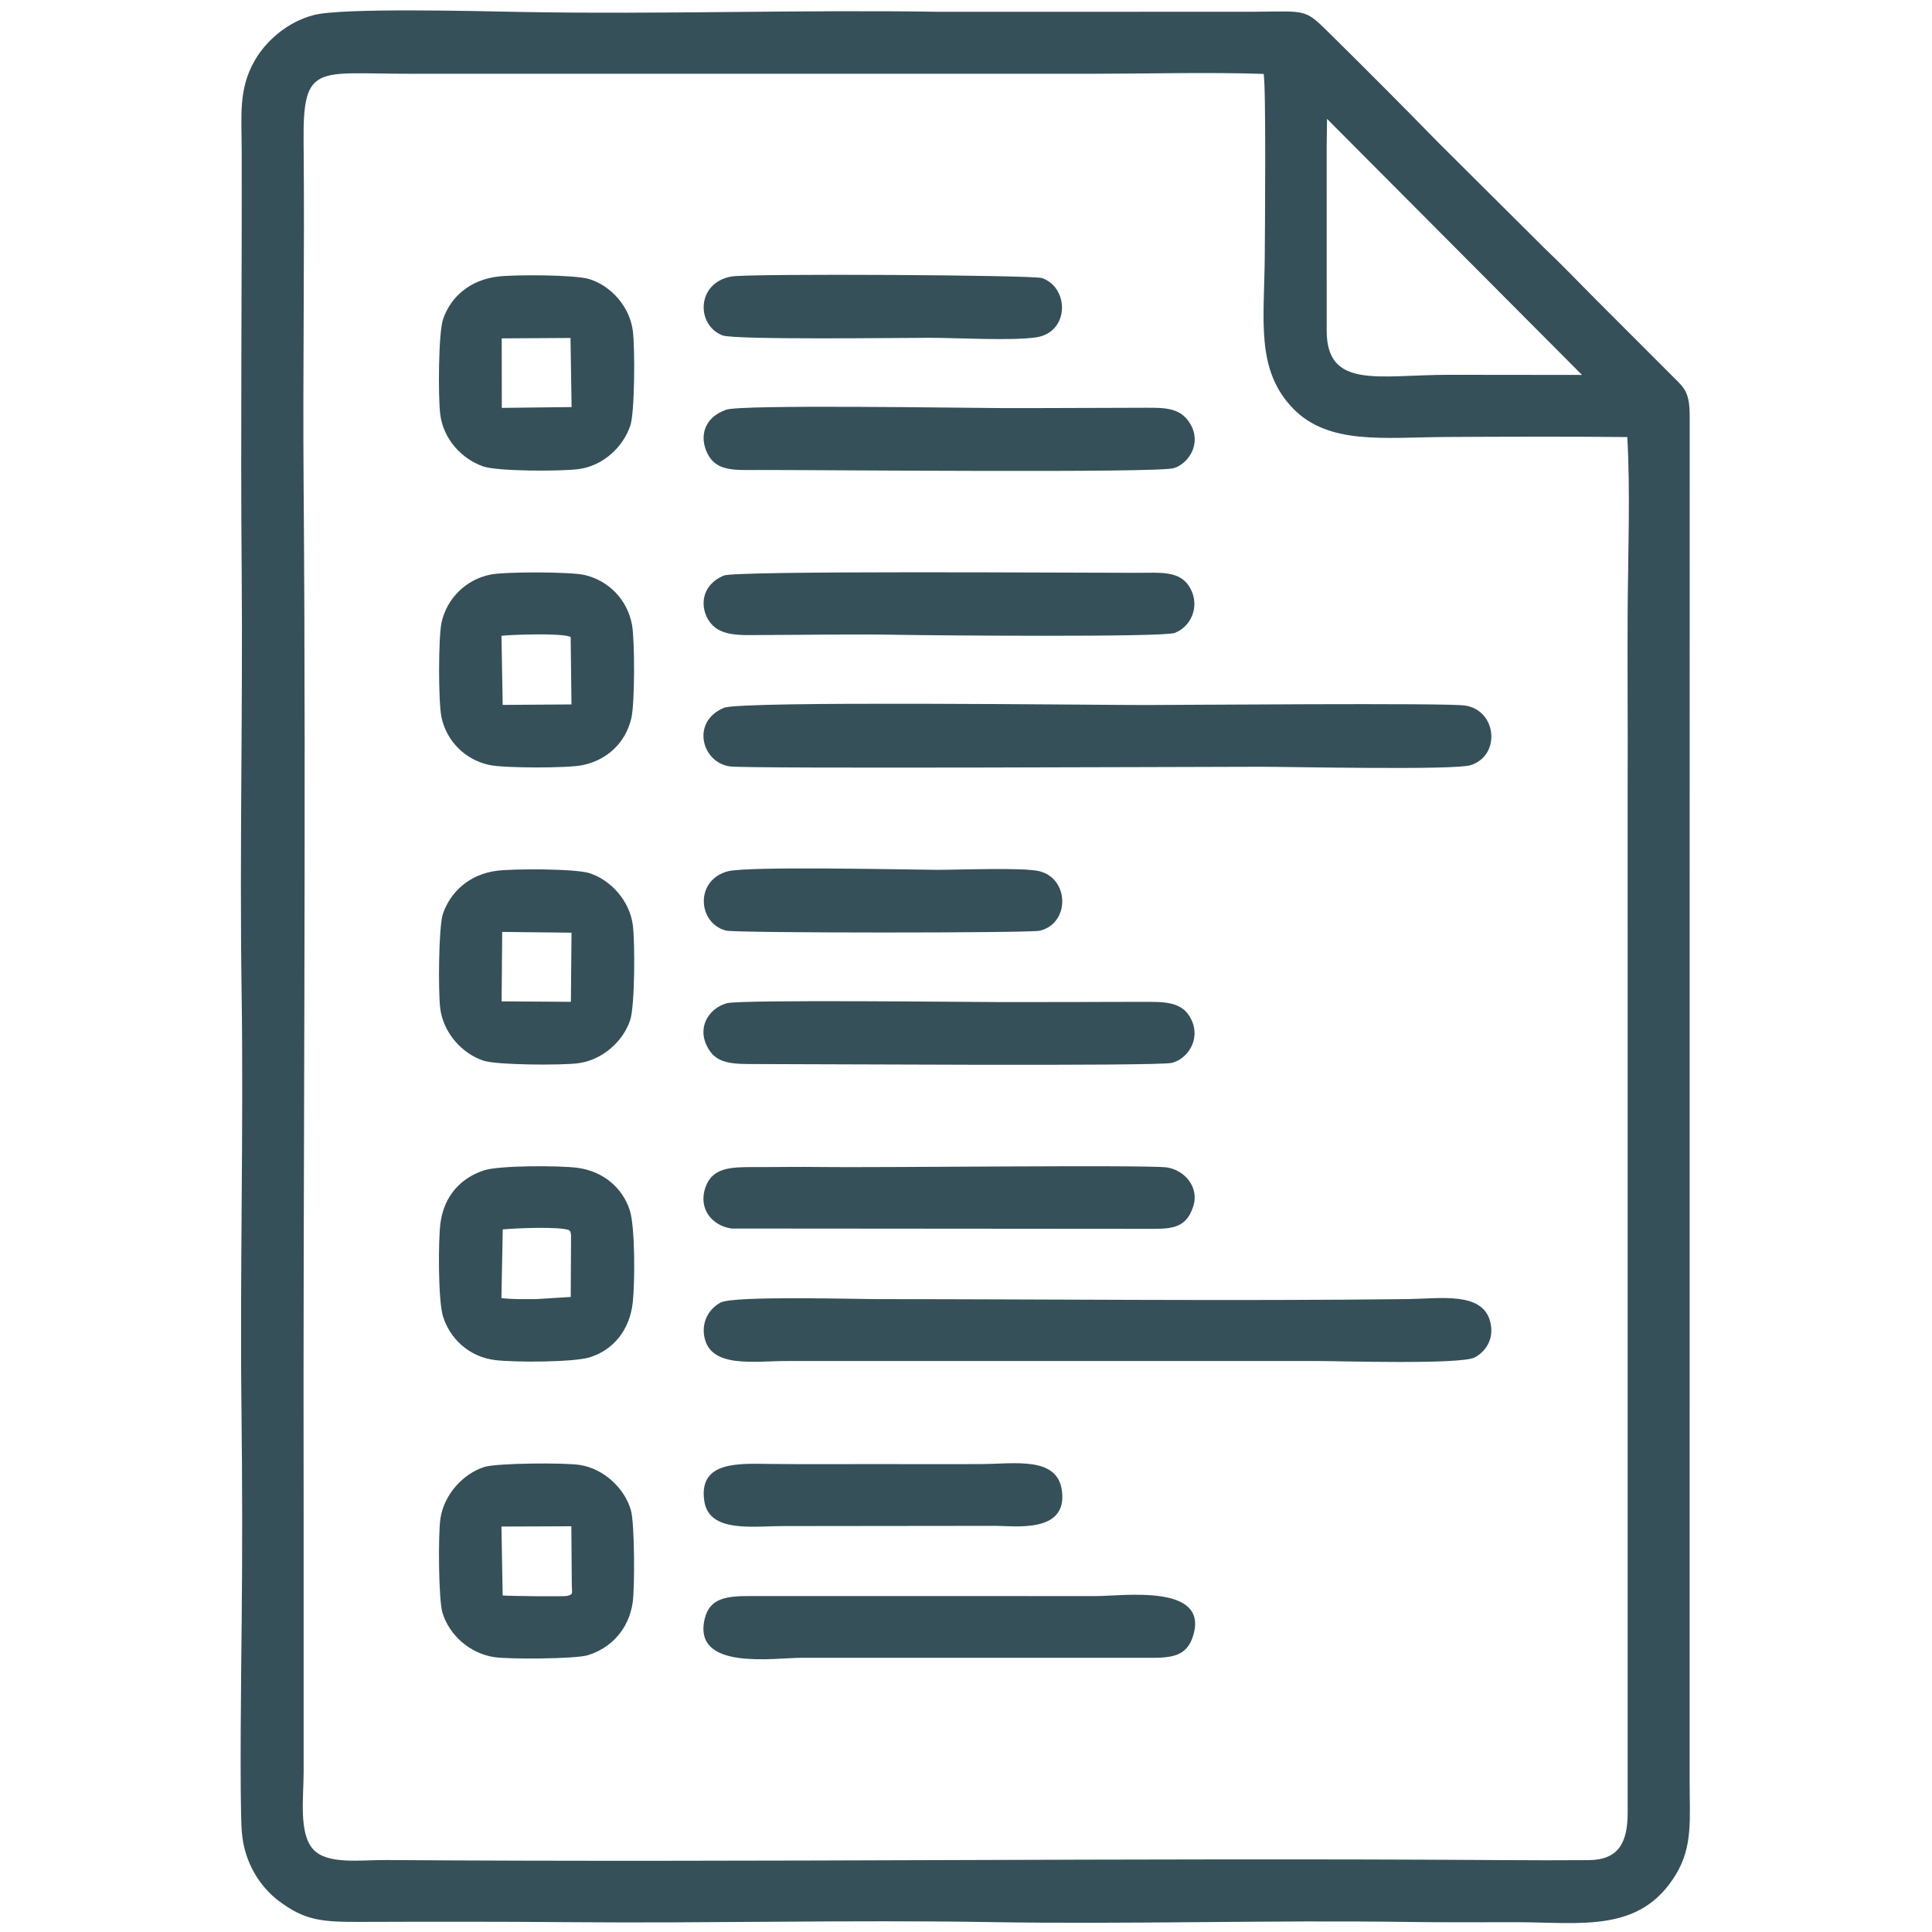 <?xml version="1.0" encoding="UTF-8"?> <!-- Creator: CorelDRAW 2019 (64-Bit) --> <svg xmlns="http://www.w3.org/2000/svg" xmlns:xlink="http://www.w3.org/1999/xlink" xmlns:xodm="http://www.corel.com/coreldraw/odm/2003" xml:space="preserve" width="100mm" height="100mm" style="shape-rendering:geometricPrecision; text-rendering:geometricPrecision; image-rendering:optimizeQuality; fill-rule:evenodd; clip-rule:evenodd" viewBox="0 0 10000 10000"> <defs> <style type="text/css"> <![CDATA[ .fil0 {fill:#365059} ]]> </style> </defs> <g id="Слой_x0020_1">  <g id="_2350572784496"> <path class="fil0" d="M8422.86 2262.23c16.06,281 3.67,610.83 1.9,895.98 -1.85,297.78 1.41,595.72 -0.07,893.24l0.11 5327.54c0.39,155.73 -44.7,247.9 -202.4,249.06 -146.49,1.07 -295.15,0.84 -441.69,-0.16 -1919.09,-13.07 -3862.07,13.06 -5780.86,-0.41 -134.86,-0.95 -306.37,25.56 -379.72,-56.45 -74.58,-83.38 -48.39,-267.88 -48.5,-401.68l-0.01 -1334.89c-3.68,-1770.68 13.83,-3563.97 -0.14,-5328.54 -4.68,-591.66 5.7,-1184.76 -0.1,-1776.18 -3.98,-404.49 71.84,-347.57 538.79,-347.97l3552.36 0c287.87,-0.1 591.99,-8.91 877.84,0.84 13.34,53.03 6.88,824.42 5.98,942.87 -2.51,332.99 -47.82,588.75 147.12,789.44 184.16,189.6 474.36,148.56 789.37,146.94 313.84,-1.62 626.46,-2.84 940.02,0.37zm-1554.13 -1646.87l1319.68 1325.31 -683.5 -0.72c-366.45,-0.4 -637.9,77.83 -637.95,-228.35l-0.07 -959.8 1.84 -136.44zm-5617.39 8862.89c12.22,169.11 101.17,292.5 190.09,359.76 136.24,103.08 223.9,110.41 426.03,109.71 359.62,-1.25 721.65,-1.62 1081.15,1.45 723.05,6.2 1451.04,-12.45 2173.35,-0.47 722.38,11.98 1450.69,-11.04 2173.34,-0.64 183.12,2.64 368.23,1.14 551.61,1.2 337.73,0.11 644,58.78 828.68,-249.03 87.13,-145.21 69.92,-287.52 69.9,-475.72l0.28 -7071.72c-0.27,-117.57 -24.29,-142.65 -82.09,-198.77l-402.73 -402.8c-90.9,-91.01 -177.98,-182.77 -270.36,-270.16l-547.43 -544.7c-179.8,-184.04 -356.08,-361.36 -539.16,-541.91 -155.37,-153.22 -124.67,-135.39 -414.05,-133.67l-1621.73 0.37c-722.2,-11.73 -1451.45,14.05 -2173.35,0.71 -206.83,-3.82 -921.42,-22.93 -1070.74,15.97 -138.21,36 -248,134.95 -305.63,235.25 -85.36,148.55 -67.82,283.74 -67.46,471.82 1.39,724.06 -6.26,1449.48 -0.12,2173.34 6.13,723.32 -11.12,1450.55 -0.45,2173.34 10.68,722.83 -9.25,1450.23 -0.54,2173.34 4.34,361.16 4.72,730.98 0.95,1092.18 -2.17,207.76 -11.16,920.25 0.46,1081.15z"></path> <path class="fil0" d="M3746.95 3663.67c-173.02,72.37 -113.91,285.04 32.47,303.5 99.52,12.55 2455.08,1.69 2743.62,1.58 160.61,-0.06 1006.73,18.77 1089.93,-8.43 157.06,-51.35 134.53,-284.62 -30.83,-308.66 -97.79,-14.22 -1485.64,-2.57 -1654.84,-2.43 -262.36,0.23 -2091.87,-22.57 -2180.35,14.44z"></path> <path class="fil0" d="M3645.57 6918.79c31.45,165.16 254.65,125.62 428.33,125.85l2747.01 -0.04c106.77,-0.28 741.75,19.78 812.85,-18.79 51.19,-27.76 102.36,-89.8 80.12,-182.44 -38.38,-159.92 -259.17,-121.3 -429.62,-119.27 -888.75,10.59 -1850.2,0.37 -2747.01,0.16 -105.35,-0.03 -735.85,-18.06 -806.02,17.15 -54.72,27.46 -101.58,93.74 -85.66,177.38z"></path> <path class="fil0" d="M3759.93 2120.44c-113.98,39 -141.79,135.93 -99.18,225 46.16,96.51 142.58,87.37 269.73,87.2 335.57,-0.43 2062.16,16.5 2145.73,-9.59 76.74,-23.96 144.5,-127.95 85.04,-228.43 -54.26,-91.69 -141.45,-84.01 -267.04,-83.97 -238.86,0.06 -478.26,2.36 -717.1,1.55 -187.93,-0.63 -1337.32,-19.09 -1417.18,8.24z"></path> <path class="fil0" d="M3763.09 5192.52c-83.55,21.86 -157.4,113.17 -104.18,221.73 46.14,94.11 128.93,93.5 260.54,93.31 245.93,-0.36 2072.11,12.15 2146,-6.11 79.9,-19.76 150.26,-119.53 101.58,-222.68 -45.65,-96.73 -136.4,-93.4 -261.79,-93.26 -238.96,0.28 -478.15,1.7 -717.09,1.29 -179.19,-0.31 -1351.8,-13.45 -1425.06,5.72z"></path> <path class="fil0" d="M3746.35 2979.13c-121.27,51.58 -121.34,164.11 -78.91,231.14 53.93,85.2 157.84,77.06 274.07,76.67 237.5,-0.78 480.05,-5.33 717.09,-1.03 169.68,3.07 1356.95,13.36 1421.11,-9.84 83.59,-30.22 133.17,-136.64 81.14,-231.34 -50.88,-92.59 -150.21,-79.83 -277.67,-79.79 -316.55,0.1 -2074.61,-12.27 -2136.83,14.19z"></path> <path class="fil0" d="M6176.72 8463.29c78.39,-266.48 -362.4,-202.07 -503.16,-202.08l-1787.22 -0.09c-123.86,-0.47 -213.54,8.95 -239.11,118.73 -62.62,268.87 357.07,200.67 503.89,200.88l1787.26 0.12c124.98,1.08 205.23,-5.01 238.34,-117.56z"></path> <path class="fil0" d="M6175.75 6245.83c34.65,-104.28 -49.64,-193.41 -140.39,-203.7 -120.36,-13.65 -1527,2.29 -1784.95,-1.61 -118.23,-1.79 -235.06,0.66 -353.07,0.32 -116.95,-0.34 -210.23,3.79 -245.41,103.45 -40.53,114.84 36.75,201.19 134.76,214.54l2140.62 1.65c129.97,0.46 209.07,3.83 248.44,-114.65z"></path> <path class="fil0" d="M2596.88 1751.37l356.07 -2.07 5.62 357.67 -361.19 4.17 -0.5 -359.77zm-21.74 -319.67c-139.11,17.2 -241.27,101.26 -281.78,220.49 -24.52,72.15 -25.76,398.8 -15.11,489.1 15.64,132.71 111.86,233.82 222.17,272.7 75.06,26.46 401.88,25.85 491.81,14.44 133.4,-16.93 234.27,-118.11 270.41,-226.09 23.43,-70.03 23.87,-405.57 13.04,-489.16 -16.71,-128.98 -115.52,-234.84 -225.74,-268.68 -74.62,-22.92 -387.21,-23.64 -474.8,-12.8z"></path> <path class="fil0" d="M2599.39 4823.65l358.78 3.88 -3.27 357.84 -358.57 -2.3 3.06 -359.42zm-29.17 -316.41c-140.54,18.35 -238.56,108.53 -277.77,222.84 -22.16,64.64 -24.82,401.71 -13.87,489.02 15.98,127.41 112.98,233.95 223.77,270.92 69.77,23.28 404.15,24.35 488.9,13.52 128.23,-16.38 235.31,-115.37 270.69,-224.17 24.53,-75.44 24.77,-399.92 13.95,-488.2 -15.74,-128.51 -114.17,-235.67 -223.83,-271.47 -73.13,-23.88 -393.64,-23.98 -481.84,-12.46z"></path> <path class="fil0" d="M2595.56 3290.92c40.93,-5.27 309.57,-16.03 358.13,5.71l4.26 349.41 -356 2.56 -6.39 -357.68zm-58.22 -316.67c-126.65,26.54 -223.49,122.31 -251.58,246.21 -17.35,76.59 -17.1,413.7 -0.79,491.29 26.15,124.41 122.35,220.73 247.86,247.8 77.4,16.7 403.37,16.97 480.91,1.16 129.59,-26.41 223.63,-116.11 253.87,-242.01 18.46,-76.86 18.47,-405.72 3.55,-485.54 -24.06,-128.73 -118.95,-226.2 -242.54,-256.46 -73.41,-17.97 -416.76,-18.07 -491.28,-2.45z"></path> <path class="fil0" d="M2602.18 6363.5c69.02,-6.76 296.43,-16.16 344.69,4.32 8.74,13.42 3.72,-0.12 8.84,23.78l-1.62 321.47 -181.99 11.19c-57.04,0 -118.15,1.68 -176.77,-5.35l6.85 -355.41zm672.89 378.77c11.02,-97.18 13.17,-388.05 -15.13,-477.3 -36.69,-115.72 -137.2,-203.69 -274.05,-220.76 -94.79,-11.82 -400.45,-12.12 -479.17,13.09 -118.88,38.06 -207.54,129.85 -226.81,272.14 -12.02,88.82 -12.61,401.49 12.95,483.96 35.13,113.3 132.49,209.45 270.09,226.37 99.41,12.22 407.32,12.07 492,-15.02 118.42,-37.9 203.74,-137.93 220.12,-282.48z"></path> <path class="fil0" d="M2601.69 8257.96l-6.16 -356.5 361.69 -1.49 2.4 300.02c0.24,50.64 9.68,50.43 -24,60.5 -13.14,3.94 -307.48,0.93 -333.93,-2.53zm672.7 39.85c11.63,-74.65 10.79,-412.65 -8.9,-481.28 -32.24,-112.35 -139.1,-214.13 -263.77,-233.9 -78.53,-12.45 -427.54,-10.01 -493.15,9.96 -109.47,33.33 -210.75,142.09 -229.12,268.87 -11.83,81.64 -9.81,420.76 10.99,487.17 35.98,114.86 139.92,209.4 268.73,228.85 74.75,11.29 417.27,9.71 482.52,-9.89 118.65,-35.65 211.22,-131.82 232.7,-269.78z"></path> <path class="fil0" d="M3765.64 4510.21c-171.05,47.33 -153.77,269.68 -7.14,306.64 51.86,13.07 1573.84,12.98 1623.92,0.49 157.15,-39.18 152.22,-268.94 -1.37,-307.67 -83.97,-21.18 -423.75,-6.82 -534.9,-7.53 -171.22,-1.08 -980.23,-19.68 -1080.51,8.07z"></path> <path class="fil0" d="M3787.11 1431c-184.01,31.33 -185.18,253.02 -46.8,305.13 63.44,23.89 933.15,12.27 1072.75,12.34 141.79,0.07 425.83,16.54 551.36,-2.6 170.14,-25.94 172.34,-254.92 29.84,-306.38 -45.48,-16.43 -1514.1,-24.33 -1607.15,-8.49z"></path> <path class="fil0" d="M3645.2 7768.26c24.24,168.63 253.46,129.92 417.67,130.71l1081.15 -1.19c102.95,-1.09 382.63,43.28 352.4,-182.04 -23.91,-178.26 -240,-138.83 -418.59,-137.7 -179.88,1.14 -360.61,0.09 -540.58,0.07 -179.93,-0.02 -360.77,1.2 -540.58,-0.6 -168.51,-1.68 -381.59,-18.71 -351.47,190.75z"></path> </g> </g> </svg> 
